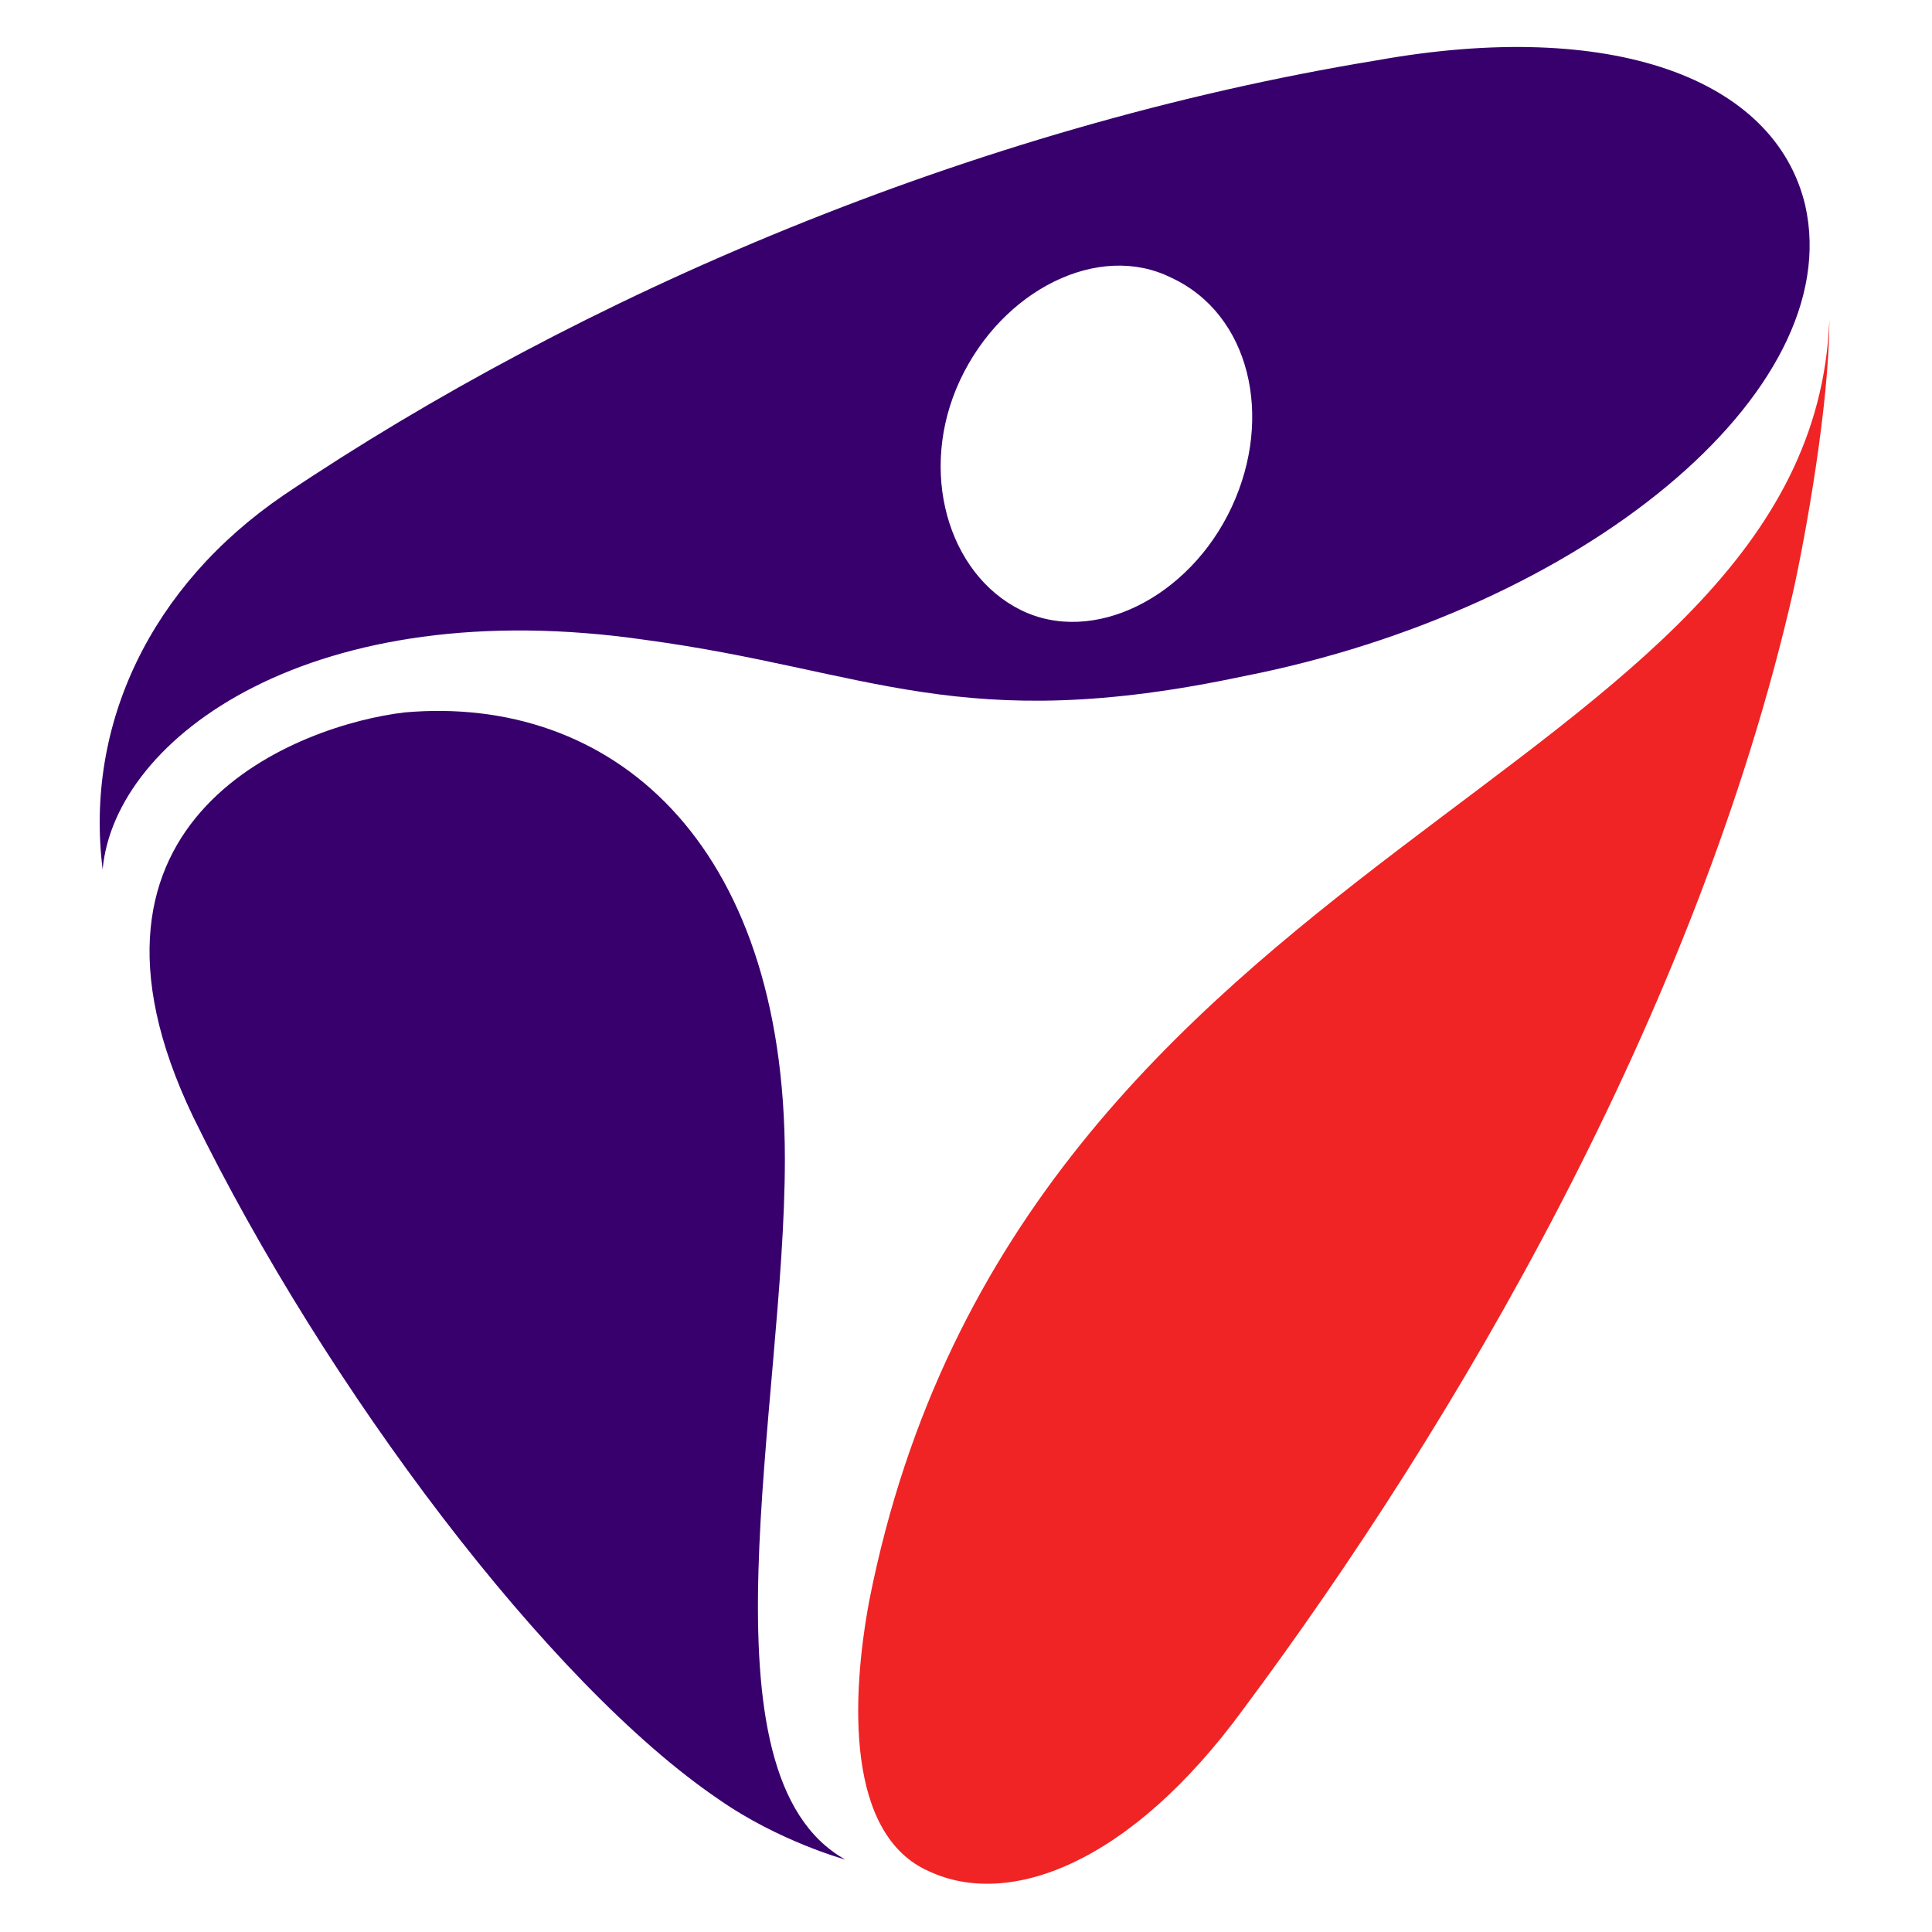 <?xml version="1.0" encoding="utf-8"?>
<!-- Generator: Adobe Illustrator 24.1.0, SVG Export Plug-In . SVG Version: 6.00 Build 0)  -->
<svg version="1.1" id="Layer_1" xmlns="http://www.w3.org/2000/svg" xmlns:xlink="http://www.w3.org/1999/xlink" x="0px" y="0px"
	 width="32px" height="32px" viewBox="0 0 32 32" style="enable-background:new 0 0 32 32;" xml:space="preserve">
<style type="text/css">
	.st0{fill:#38006D;}
	.st1{fill:#F02424;}
</style>
<g>
	<path class="st0" d="M13,19.2c0-5.3-2.9-7.7-6.3-7.4c-1.7,0.2-5.9,1.7-3.5,6.7c2.2,4.5,5.9,9.4,8.7,11.3c1,0.7,2.1,1,2.1,1
		C11.5,29.4,13,23.3,13,19.2z"/>
	<path class="st1" d="M20.6,28.3c3.5-4.7,7.5-11.5,9.1-18.5c0.2-0.9,0.6-3.1,0.6-4.5C30,13,16.9,13.9,14.4,26.5
		c-0.3,1.6-0.4,3.9,1,4.5C16.7,31.6,18.7,30.9,20.6,28.3z"/>
	<path class="st0" d="M29.9,3.4c-0.5-2.1-3.2-3.1-7.1-2.4C16.1,2.1,9.6,4.9,4.7,8.2C2.5,9.7,1.4,12,1.7,14.4c0.2-2.2,3.5-4.6,9-3.8
		c3.7,0.5,5.2,1.6,9.9,0.6C26.2,10.1,30.6,6.5,29.9,3.4z M20.4,8.4c-0.7,1.5-2.3,2.3-3.5,1.7c-1.2-0.6-1.7-2.3-1-3.8
		c0.7-1.5,2.3-2.3,3.5-1.7C20.7,5.2,21.1,6.9,20.4,8.4z"/>
</g>
</svg>
